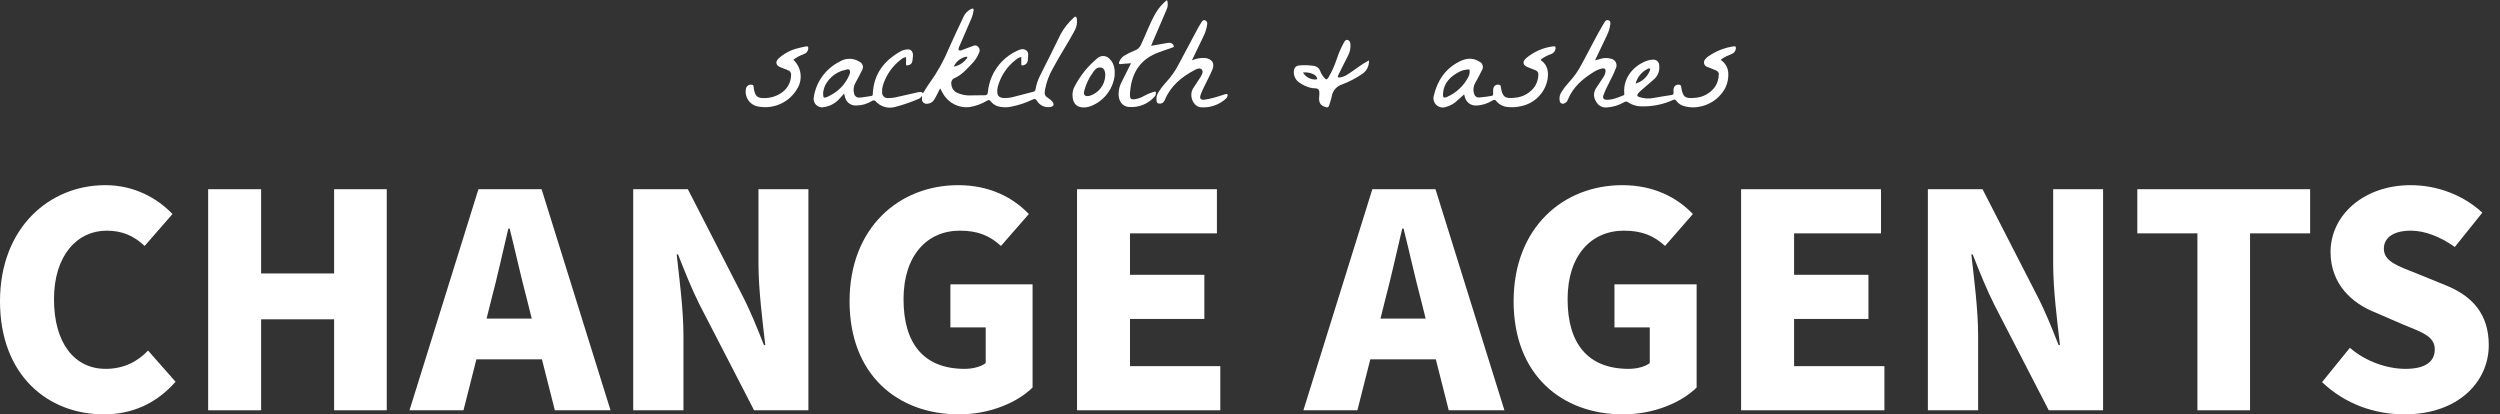 <svg width="181" height="30" viewBox="0 0 181 30" fill="none" xmlns="http://www.w3.org/2000/svg">
<rect x="0" y="0" width="181" height="30" fill="#333333" stroke="none"/>
<path d="M88.735 6.813L88.324 6.941C87.965 7.062 87.597 7.155 87.223 7.216C86.93 7.258 86.829 7.133 86.928 6.858C86.992 6.683 87.066 6.513 87.147 6.346C87.353 5.916 87.582 5.496 87.771 5.058C87.973 4.589 87.754 4.254 87.25 4.2C86.923 4.176 86.594 4.235 86.294 4.37C86.589 3.755 86.854 3.195 87.127 2.639C87.265 2.364 87.358 2.069 87.4 1.767C87.429 1.651 87.373 1.531 87.267 1.477C87.137 1.418 87.051 1.501 86.987 1.607C86.913 1.73 86.834 1.848 86.766 1.973C86.289 2.858 85.817 3.746 85.347 4.635C85.101 5.12 84.787 5.567 84.413 5.963C84.214 6.179 84.037 6.413 83.88 6.661C83.767 6.828 83.713 7.027 83.73 7.229C83.737 7.325 83.735 7.443 83.85 7.482C83.968 7.524 84.098 7.504 84.197 7.428C84.268 7.366 84.322 7.288 84.352 7.199C84.765 6.209 85.544 5.579 86.456 5.09C86.623 5.002 86.866 4.869 87.009 5.036C87.149 5.206 87.009 5.432 86.898 5.609C86.731 5.874 86.552 6.132 86.382 6.398C86.053 6.917 86.389 7.743 86.967 7.77C87.619 7.814 88.258 7.59 88.742 7.155C88.803 7.106 88.85 7.04 88.872 6.963C88.897 6.858 88.889 6.769 88.74 6.816L88.735 6.813Z" fill="white"/>
<path d="M80.987 6.728C80.957 7.289 81.242 7.726 81.763 7.748C82.459 7.795 83.137 7.515 83.597 6.991C83.659 6.92 83.691 6.829 83.688 6.736C83.688 6.642 83.676 6.613 83.568 6.642C83.314 6.713 83.069 6.814 82.838 6.942C82.616 7.072 82.368 7.158 82.112 7.19C81.901 7.21 81.82 7.146 81.808 6.932C81.808 6.812 81.812 6.689 81.827 6.568C81.953 5.214 82.602 4.253 83.909 3.786C84.224 3.673 84.539 3.552 84.858 3.454C85.038 3.4 85.003 3.321 84.92 3.218C84.802 3.07 84.644 3.09 84.484 3.117C84.108 3.181 83.735 3.25 83.339 3.319C83.381 3.218 83.408 3.144 83.44 3.073C83.779 2.281 84.116 1.49 84.46 0.698C84.563 0.479 84.575 0.229 84.492 0C84.157 0.268 83.877 0.595 83.661 0.964C83.246 1.691 82.965 2.48 82.609 3.233C82.53 3.424 82.375 3.574 82.181 3.648C81.923 3.746 81.672 3.867 81.434 4.009C81.252 4.113 81.112 4.275 81.036 4.471C80.989 4.589 80.989 4.661 81.154 4.639C81.38 4.612 81.608 4.602 81.886 4.58C81.638 5.079 81.409 5.543 81.173 6.003C81.063 6.227 80.999 6.472 80.989 6.723L80.987 6.728Z" fill="white"/>
<path d="M54.827 7.699C55.963 7.947 57.13 7.436 57.716 6.431C58.133 5.764 58.028 4.897 57.462 4.349C57.455 4.339 57.45 4.331 57.445 4.321C57.681 4.144 57.942 4.004 58.219 3.909C58.379 3.852 58.492 3.712 58.517 3.547C58.537 3.397 58.497 3.328 58.337 3.365C58.143 3.409 57.944 3.437 57.755 3.496C57.234 3.621 56.752 3.879 56.359 4.243C56.12 4.489 56.172 4.727 56.491 4.862C56.676 4.941 56.865 5.005 57.047 5.086C57.19 5.128 57.285 5.263 57.276 5.413C57.276 5.892 57.059 6.345 56.683 6.644C56.317 6.927 55.872 7.087 55.412 7.102C54.837 7.124 54.672 6.984 54.579 6.421C54.569 6.364 54.562 6.308 54.554 6.251C54.549 6.207 54.547 6.173 54.493 6.153C54.461 6.141 54.426 6.133 54.392 6.128C54.195 6.111 54.021 6.256 54.001 6.453C53.9 7.021 54.262 7.569 54.825 7.702L54.827 7.699Z" fill="white"/>
<path d="M75.915 7.12C75.625 6.926 75.605 6.843 75.659 6.491C75.758 5.958 75.947 5.446 76.215 4.977C76.716 4.03 77.311 3.138 77.818 2.192C77.953 1.934 78.005 1.636 77.96 1.346C77.953 1.292 77.943 1.243 77.896 1.218C77.837 1.189 77.788 1.228 77.746 1.27C77.358 1.619 77.031 2.032 76.783 2.492C76.299 3.492 75.799 4.485 75.298 5.478C75.141 5.79 75.03 6.125 74.971 6.469C74.966 6.56 74.897 6.634 74.809 6.643C74.344 6.761 73.882 6.887 73.42 7.005C73.164 7.079 72.899 7.108 72.633 7.093C72.375 7.071 72.233 6.953 72.208 6.722C72.191 6.587 72.198 6.452 72.23 6.319C72.437 5.515 72.909 4.807 73.57 4.306C73.678 4.215 73.806 4.153 73.941 4.124C73.941 4.301 73.944 4.463 73.941 4.628C73.939 4.726 73.973 4.748 74.069 4.731C74.285 4.697 74.438 4.502 74.418 4.286C74.43 4.06 74.509 3.804 74.298 3.644C74.086 3.485 73.838 3.578 73.626 3.681C72.82 4.055 72.179 4.709 71.82 5.52C71.66 5.886 71.559 6.275 71.522 6.673C71.505 6.84 71.444 6.902 71.269 6.899C70.898 6.892 70.524 6.906 70.153 6.909C69.88 6.906 69.612 6.85 69.359 6.744C69.081 6.643 68.892 6.388 68.877 6.093C68.84 5.908 68.939 5.724 69.111 5.653C69.686 5.4 70.072 4.92 70.485 4.483C70.652 4.286 70.787 4.065 70.883 3.826C70.959 3.684 70.937 3.507 70.824 3.389C70.728 3.286 70.573 3.259 70.451 3.325C70.244 3.399 70.037 3.482 69.831 3.553C69.696 3.6 69.507 3.721 69.421 3.625C69.347 3.541 69.46 3.349 69.519 3.212C69.797 2.57 70.072 1.929 70.35 1.289C70.416 1.125 70.463 0.95 70.485 0.773C70.507 0.631 70.46 0.589 70.32 0.645C70.057 0.766 69.851 0.982 69.743 1.25C69.384 2.012 69.02 2.769 68.683 3.539C68.322 4.409 67.862 5.232 67.311 5.997C67.132 6.235 66.984 6.498 66.825 6.752L66.748 6.675C66.748 6.675 66.748 6.673 66.748 6.67H66.743C66.653 6.651 66.557 6.656 66.468 6.678C65.994 6.786 65.522 6.894 65.047 7C64.806 7.066 64.556 7.101 64.305 7.101C64.084 7.123 63.889 6.963 63.865 6.744C63.862 6.717 63.862 6.688 63.865 6.658C63.858 6.508 63.872 6.358 63.914 6.213C64.14 5.446 64.61 4.773 65.249 4.293C65.347 4.21 65.468 4.153 65.598 4.134C65.598 4.296 65.608 4.446 65.596 4.596C65.583 4.756 65.654 4.756 65.772 4.719C65.927 4.692 66.043 4.566 66.058 4.409C66.077 4.146 66.188 3.866 65.957 3.64C65.9 3.593 65.829 3.571 65.758 3.576C65.564 3.576 65.374 3.622 65.205 3.718C63.99 4.392 63.253 5.377 63.189 6.803C63.187 6.884 63.179 6.936 63.083 6.948C62.8 6.985 62.52 7.049 62.233 7.064C62.046 7.088 61.874 6.963 61.839 6.779C61.763 6.521 61.795 6.245 61.928 6.012C62.088 5.709 62.257 5.412 62.402 5.102C62.535 4.905 62.486 4.638 62.289 4.502C62.267 4.488 62.24 4.473 62.215 4.463C61.78 4.188 61.225 4.188 60.787 4.463C59.77 4.972 59.066 5.95 58.912 7.076C58.867 7.41 59.101 7.72 59.435 7.764C59.487 7.772 59.538 7.772 59.588 7.764C60.069 7.71 60.51 7.472 60.819 7.101C60.91 6.995 61.006 6.894 61.112 6.774C61.139 6.882 61.156 6.958 61.178 7.032C61.264 7.41 61.618 7.669 62.007 7.637C62.395 7.634 62.773 7.526 63.105 7.324C63.189 7.246 63.322 7.251 63.403 7.334C63.413 7.344 63.42 7.354 63.425 7.364C63.779 7.735 64.307 7.882 64.802 7.745C65.389 7.592 65.962 7.393 66.52 7.155C66.606 7.115 66.675 7.049 66.716 6.965H66.729H66.746C66.746 7.029 66.746 7.093 66.751 7.157C66.734 7.337 66.866 7.496 67.048 7.514C67.078 7.516 67.11 7.514 67.139 7.509C67.343 7.504 67.533 7.393 67.633 7.216C67.796 6.961 67.916 6.685 68.064 6.398C68.142 6.538 68.206 6.656 68.272 6.771C68.658 7.464 69.43 7.853 70.217 7.747C70.654 7.676 71.075 7.523 71.453 7.295C71.571 7.224 71.638 7.216 71.729 7.334C71.857 7.501 72.029 7.624 72.228 7.693C72.56 7.787 72.909 7.794 73.246 7.715C73.772 7.61 74.28 7.44 74.765 7.206C74.915 7.145 74.983 7.145 75.074 7.297C75.278 7.639 75.672 7.816 76.065 7.745C76.299 7.681 76.338 7.573 76.203 7.371C76.124 7.268 76.026 7.184 75.913 7.12H75.915ZM69.949 4.104C69.978 4.104 70.001 4.094 70.02 4.124C70.05 4.173 70.015 4.205 69.993 4.237C69.809 4.485 69.553 4.672 69.261 4.773C69.192 4.795 69.121 4.812 69.049 4.827C69.216 4.456 69.551 4.188 69.949 4.104ZM61.475 5.461C61.247 5.99 60.866 6.437 60.382 6.747C60.232 6.845 60.077 6.931 59.915 7.007C59.657 7.13 59.588 7.081 59.595 6.786C59.61 6.09 60.197 5.377 60.967 5.122C61.026 5.102 61.09 5.09 61.151 5.073C61.267 5.038 61.424 4.974 61.495 5.055C61.591 5.164 61.532 5.331 61.475 5.461Z" fill="white"/>
<path d="M125.497 3.359C124.826 3.457 124.187 3.718 123.636 4.113C123.58 4.155 123.528 4.207 123.484 4.263C123.341 4.391 123.332 4.61 123.459 4.753C123.509 4.807 123.575 4.844 123.646 4.858C123.831 4.935 124.02 5.001 124.204 5.08C124.342 5.139 124.457 5.232 124.44 5.399C124.433 5.699 124.347 5.992 124.192 6.25C123.853 6.741 123.307 7.049 122.71 7.083C122.009 7.157 121.83 7.022 121.724 6.326C121.714 6.264 121.724 6.196 121.65 6.161C121.483 6.082 121.281 6.151 121.203 6.321C121.188 6.35 121.178 6.382 121.173 6.414C121.158 6.505 121.156 6.599 121.166 6.692C121.181 6.822 121.127 6.862 121.004 6.881C120.578 6.943 120.156 7.014 119.733 7.09C119.389 7.159 119.03 7.14 118.695 7.031C118.523 6.975 118.496 6.891 118.607 6.751C118.654 6.697 118.703 6.645 118.757 6.599C119.091 6.309 119.423 6.014 119.762 5.729C120.038 5.48 120.175 5.112 120.126 4.743C120.136 4.522 119.966 4.335 119.745 4.322C119.73 4.322 119.716 4.322 119.701 4.322C119.58 4.313 119.457 4.327 119.342 4.367C118.398 4.647 117.493 5.554 117.597 6.751C117.601 6.805 117.619 6.872 117.547 6.899C117.142 7.056 116.744 7.245 116.291 7.221C116.099 7.211 116.026 7.098 116.082 6.916C116.176 6.655 116.286 6.4 116.417 6.156C116.603 5.763 116.822 5.387 116.975 4.976C117.107 4.735 117.021 4.436 116.78 4.303C116.724 4.271 116.66 4.251 116.596 4.244C116.387 4.185 116.168 4.185 115.959 4.239C115.809 4.278 115.662 4.32 115.478 4.372C115.773 3.757 116.048 3.172 116.328 2.589C116.453 2.341 116.54 2.076 116.579 1.8C116.596 1.668 116.626 1.532 116.461 1.473C116.299 1.414 116.217 1.525 116.141 1.65C115.561 2.616 115.069 3.632 114.529 4.62C114.273 5.116 113.951 5.574 113.57 5.982C113.376 6.193 113.204 6.419 113.049 6.663C112.928 6.842 112.882 7.063 112.919 7.277C112.919 7.405 113.019 7.511 113.147 7.513C113.194 7.513 113.238 7.501 113.275 7.476C113.383 7.432 113.467 7.344 113.506 7.235C113.877 6.296 114.605 5.689 115.431 5.183C115.603 5.08 115.79 5.003 115.984 4.959C116.178 4.915 116.272 5.008 116.237 5.205C116.21 5.352 116.151 5.493 116.065 5.615C115.891 5.878 115.716 6.137 115.544 6.402C115.36 6.687 115.362 7.053 115.549 7.336C115.687 7.631 115.996 7.808 116.321 7.779C116.763 7.757 117.196 7.626 117.577 7.403C117.663 7.339 117.783 7.339 117.869 7.403C118.118 7.572 118.408 7.673 118.708 7.695C119.539 7.739 120.369 7.582 121.129 7.238C121.249 7.184 121.296 7.203 121.367 7.302C121.517 7.506 121.736 7.646 121.984 7.698C122.309 7.784 122.651 7.798 122.982 7.737C123.742 7.619 124.413 7.176 124.821 6.527C125.052 6.144 125.158 5.699 125.124 5.254C125.099 4.905 124.922 4.585 124.639 4.381C124.558 4.315 124.627 4.288 124.669 4.259C124.885 4.118 125.114 4.005 125.355 3.917C125.522 3.86 125.642 3.718 125.674 3.546C125.696 3.408 125.672 3.327 125.495 3.356L125.497 3.359ZM119.273 4.994C119.325 4.971 119.398 4.915 119.45 4.976C119.494 5.028 119.457 5.097 119.43 5.156C119.246 5.591 118.872 5.92 118.418 6.051C118.538 5.591 118.85 5.207 119.273 4.994Z" fill="white"/>
<path d="M112.033 5.799C112.129 5.248 112.077 4.74 111.583 4.371C111.569 4.354 111.554 4.334 111.544 4.314C111.775 4.145 112.028 4.012 112.296 3.916C112.471 3.857 112.596 3.707 112.621 3.525C112.635 3.405 112.608 3.333 112.461 3.356C111.728 3.442 111.038 3.744 110.477 4.226C110.209 4.469 110.256 4.715 110.588 4.855C110.772 4.934 110.961 4.998 111.143 5.076C111.288 5.113 111.387 5.246 111.379 5.396C111.374 5.696 111.288 5.988 111.131 6.246C110.797 6.731 110.258 7.036 109.671 7.077C108.963 7.158 108.774 7.021 108.665 6.325C108.656 6.264 108.665 6.192 108.594 6.158C108.425 6.079 108.22 6.153 108.142 6.323C108.13 6.35 108.12 6.377 108.115 6.406C108.1 6.534 108.095 6.662 108.103 6.792C108.103 6.873 108.093 6.927 107.994 6.94C107.692 6.996 107.387 7.036 107.08 7.06C106.925 7.072 106.78 6.974 106.738 6.824C106.637 6.554 106.664 6.251 106.809 6.003C106.972 5.701 107.141 5.403 107.286 5.094C107.419 4.899 107.367 4.631 107.173 4.499C107.149 4.481 107.122 4.467 107.092 4.454C106.61 4.145 106.121 4.221 105.644 4.464C104.627 4.985 104.061 5.848 103.806 6.935C103.707 7.291 103.916 7.66 104.273 7.758C104.391 7.79 104.516 7.79 104.634 7.758C104.99 7.672 105.312 7.485 105.568 7.225C105.711 7.09 105.863 6.959 106.003 6.834C106.015 6.881 106.033 6.957 106.057 7.028C106.143 7.389 106.47 7.645 106.841 7.64C107.267 7.633 107.68 7.51 108.039 7.286C108.179 7.19 108.25 7.215 108.346 7.335C108.547 7.571 108.833 7.719 109.142 7.746C109.462 7.783 109.784 7.766 110.099 7.692C111.065 7.507 111.829 6.763 112.033 5.799ZM106.401 5.221C106.401 5.352 106.367 5.479 106.298 5.59C105.966 6.222 105.43 6.723 104.779 7.011C104.531 7.122 104.455 7.067 104.472 6.787C104.521 6.008 105 5.541 105.644 5.202C105.821 5.111 106.015 5.054 106.215 5.035C106.406 5.015 106.409 5.02 106.406 5.221H106.401Z" fill="white"/>
<path d="M95.479 6.513C95.57 6.677 95.501 6.93 95.501 7.147C95.5 7.475 95.659 7.675 95.978 7.749C95.978 7.749 95.99 7.754 95.998 7.756C96.131 7.806 96.197 7.752 96.234 7.621C96.293 7.407 96.376 7.201 96.416 6.985C96.48 6.572 96.772 6.235 97.17 6.112C97.679 5.92 98.161 5.669 98.611 5.362C98.948 5.148 99.139 4.767 99.11 4.371C98.537 4.674 98.07 5.07 97.559 5.394C97.397 5.502 97.217 5.574 97.025 5.606C96.851 5.633 96.821 5.578 96.897 5.426C97.133 4.961 97.355 4.492 97.598 4.032C97.733 3.779 97.792 3.491 97.77 3.204C97.76 3.056 97.711 2.924 97.559 2.892C97.414 2.86 97.355 2.99 97.291 3.093C97.084 3.474 96.912 3.875 96.777 4.285C96.625 4.745 96.426 5.19 96.18 5.608C96.067 5.782 96.01 5.785 95.873 5.63C95.747 5.483 95.649 5.315 95.578 5.136C95.514 4.949 95.354 4.811 95.16 4.775C94.806 4.718 94.447 4.706 94.09 4.735C93.808 4.755 93.68 4.92 93.672 5.205C93.662 5.505 93.803 5.787 94.049 5.962C94.304 6.146 94.592 6.282 94.897 6.36C95.096 6.419 95.383 6.341 95.479 6.51V6.513ZM94.331 5.249C94.599 5.217 94.87 5.264 95.11 5.384C95.216 5.431 95.3 5.517 95.344 5.623C95.364 5.672 95.391 5.728 95.302 5.753C94.909 5.785 94.533 5.588 94.334 5.247L94.331 5.249Z" fill="white"/>
<path d="M78.635 7.769C78.733 7.754 78.831 7.732 78.925 7.702C79.883 7.353 80.569 6.498 80.699 5.488C80.729 5.048 80.687 4.61 80.343 4.276C80.129 4.022 79.755 3.981 79.493 4.182C78.78 4.76 78.197 5.48 77.782 6.299C77.688 6.483 77.644 6.69 77.649 6.896C77.659 7.533 78.008 7.845 78.632 7.769H78.635ZM78.514 6.522C78.644 6.046 78.863 5.601 79.158 5.205C79.188 5.166 79.22 5.126 79.252 5.089C79.362 4.925 79.569 4.848 79.76 4.903C79.964 4.976 79.999 5.168 80.021 5.355C80.023 5.397 80.023 5.441 80.021 5.485C79.989 6.149 79.549 6.724 78.915 6.931C78.544 7.022 78.408 6.886 78.514 6.522Z" fill="white"/>
<path d="M7.645 26.705C5.408 26.705 3.909 24.861 3.909 21.666C3.909 18.47 5.605 16.7 7.719 16.7C8.85 16.7 9.685 17.069 10.472 17.806L12.488 15.496C11.382 14.34 9.71 13.406 7.62 13.406C3.589 13.404 0 16.477 0 21.813C0 27.15 3.441 29.999 7.522 29.999C9.538 29.999 11.308 29.237 12.709 27.639L10.718 25.378C9.956 26.189 8.948 26.705 7.645 26.705Z" fill="white"/>
<path d="M24.19 19.798H18.905V13.699H15.07V29.705H18.905V23.117H24.19V29.705H28V13.699H24.19V19.798Z" fill="white"/>
<path d="M34.639 13.699L29.648 29.702H33.557L34.491 26.015H39.236L40.17 29.702H44.201L39.211 13.699H34.639ZM35.229 23.065L35.573 21.688C35.991 20.115 36.408 18.222 36.802 16.551H36.9C37.318 18.222 37.736 20.115 38.154 21.688L38.498 23.065H35.229Z" fill="white"/>
<path d="M54.914 19.083C54.914 20.976 55.209 23.262 55.406 24.982H55.308C54.816 23.729 54.3 22.45 53.735 21.369L49.801 13.699H45.844V29.702H49.482V24.319C49.482 22.401 49.187 20.189 48.99 18.419H49.089C49.58 19.673 50.096 20.951 50.637 22.033L54.595 29.702H58.528V13.699H54.914V19.083Z" fill="white"/>
<path d="M68.809 23.706H71.365V26.287C71.021 26.558 70.406 26.705 69.841 26.705C66.867 26.705 65.416 24.861 65.416 21.666C65.416 18.47 67.137 16.7 69.497 16.7C70.849 16.7 71.685 17.094 72.471 17.806L74.487 15.496C73.381 14.34 71.709 13.406 69.374 13.406C65.097 13.406 61.508 16.479 61.508 21.813C61.508 27.148 64.999 29.999 69.423 29.999C71.685 29.999 73.651 29.139 74.758 28.057V20.584H68.809V23.706Z" fill="white"/>
<path d="M81.811 23.092H87.195V19.896H81.811V16.895H88.104V13.699H77.977V29.705H88.35V26.509H81.811V23.092Z" fill="white"/>
<path d="M99.357 13.699L94.367 29.702H98.276L99.21 26.015H103.954L104.888 29.702H108.92L103.93 13.699H99.357ZM99.947 23.065L100.291 21.688C100.709 20.115 101.127 18.222 101.521 16.551H101.619C102.037 18.222 102.455 20.115 102.873 21.688L103.217 23.065H99.947Z" fill="white"/>
<path d="M116.887 23.706H119.443V26.287C119.099 26.558 118.485 26.705 117.919 26.705C114.945 26.705 113.494 24.861 113.494 21.666C113.494 18.47 115.215 16.7 117.575 16.7C118.927 16.7 119.763 17.094 120.55 17.806L122.565 15.496C121.459 14.34 119.788 13.406 117.452 13.406C113.175 13.406 109.586 16.479 109.586 21.813C109.586 27.148 113.077 29.999 117.501 29.999C119.763 29.999 121.73 29.139 122.836 28.057V20.584H116.887V23.706Z" fill="white"/>
<path d="M129.892 23.092H135.275V19.896H129.892V16.895H136.185V13.699H126.055V29.705H136.431V26.509H129.892V23.092Z" fill="white"/>
<path d="M148.649 19.083C148.649 20.976 148.944 23.262 149.141 24.982H149.042C148.551 23.729 148.034 22.45 147.469 21.369L143.536 13.699H139.578V29.702H143.216V24.319C143.216 22.401 142.921 20.189 142.725 18.419H142.823C143.315 19.673 143.831 20.951 144.372 22.033L148.329 29.702H152.263V13.699H148.649V19.083Z" fill="white"/>
<path d="M154.742 16.895H159.093V29.705H162.903V16.895H167.254V13.699H154.742V16.895Z" fill="white"/>
<path d="M177.016 20.633L175.025 19.822C173.599 19.257 172.591 18.937 172.591 18.003C172.591 17.167 173.353 16.7 174.533 16.7C175.541 16.7 176.647 17.118 177.729 17.88L179.72 15.397C178.343 14.119 176.451 13.406 174.533 13.406C171.141 13.406 168.732 15.569 168.732 18.249C168.732 20.56 170.28 21.961 171.977 22.625L174.017 23.509C175.418 24.075 176.278 24.37 176.278 25.304C176.278 26.164 175.615 26.705 174.164 26.705C172.812 26.705 171.264 26.164 170.133 25.181L168.117 27.664C169.789 29.262 171.927 29.999 174.091 29.999C177.95 29.999 180.187 27.664 180.187 24.984C180.187 22.747 179.007 21.42 177.016 20.633Z" fill="white"/>
</svg>
